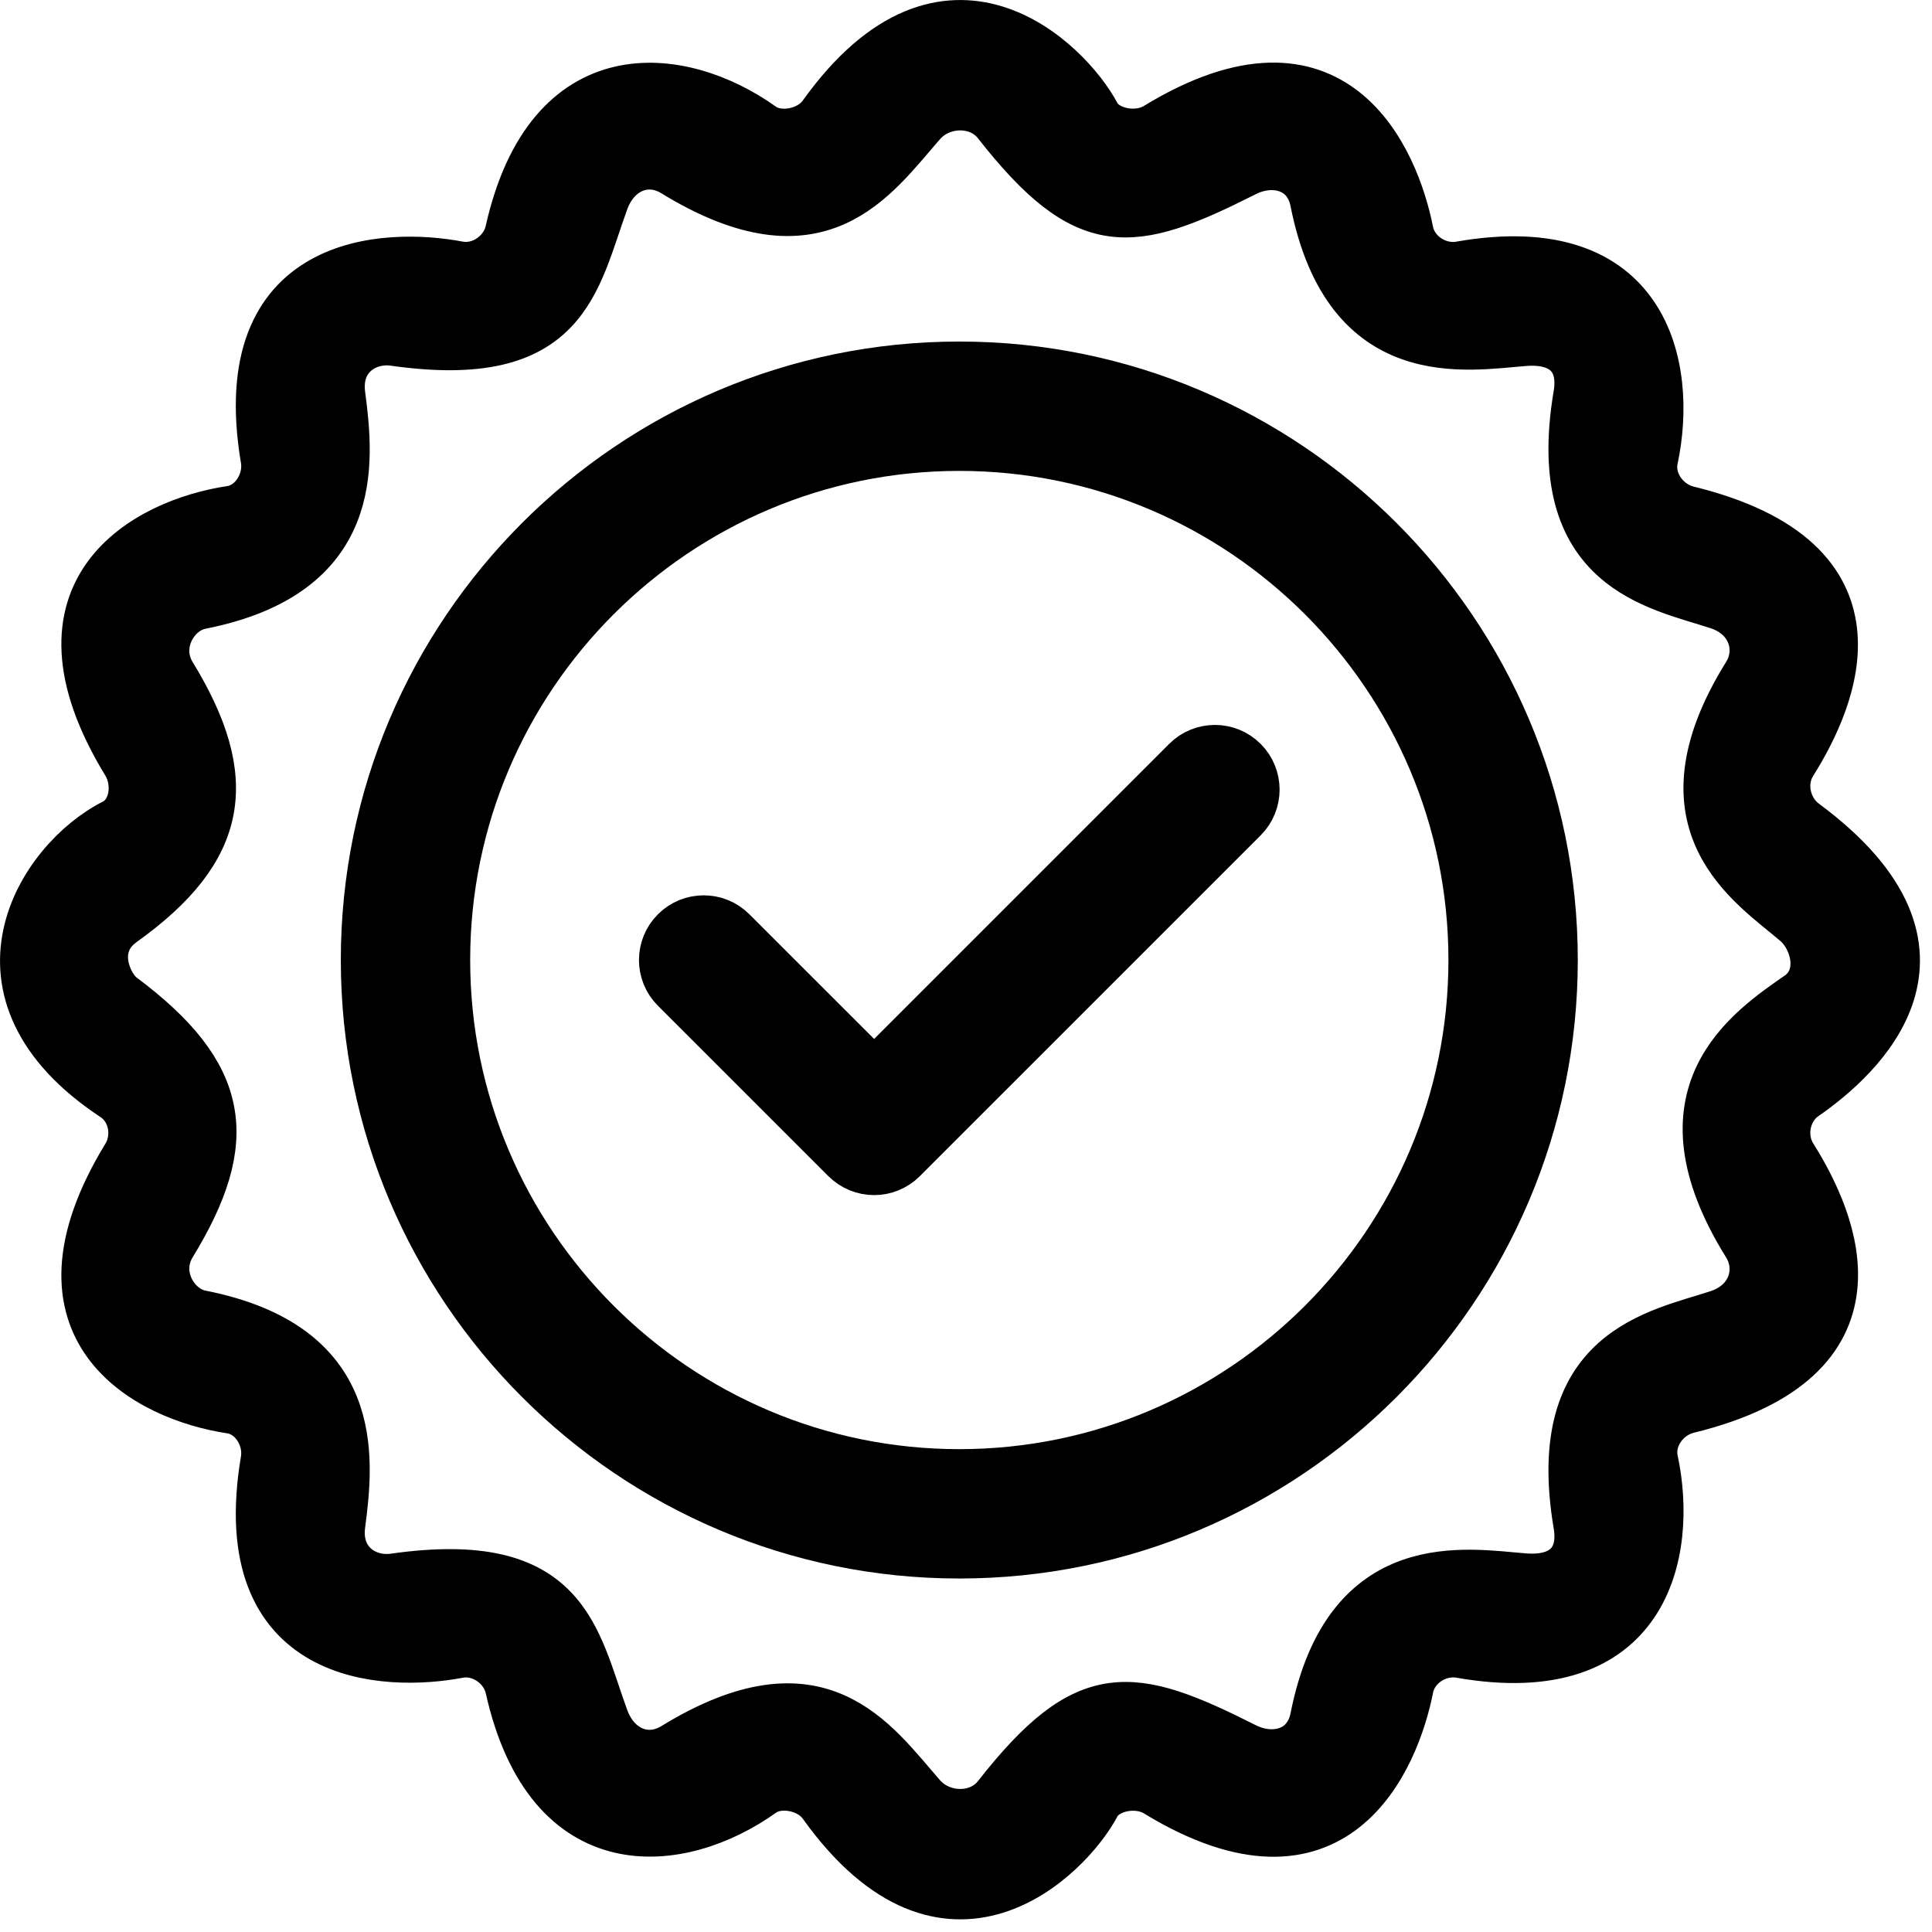 <?xml version="1.0" encoding="UTF-8" standalone="no"?><!DOCTYPE svg PUBLIC "-//W3C//DTD SVG 1.1//EN" "http://www.w3.org/Graphics/SVG/1.1/DTD/svg11.dtd"><svg width="100%" height="100%" viewBox="0 0 91 91" version="1.1" xmlns="http://www.w3.org/2000/svg" xmlns:xlink="http://www.w3.org/1999/xlink" xml:space="preserve" xmlns:serif="http://www.serif.com/" style="fill-rule:evenodd;clip-rule:evenodd;stroke-linejoin:round;stroke-miterlimit:2;"><g><path d="M45.185,17.127c-15.491,-0 -28.092,12.601 -28.092,28.091c0,15.491 12.601,28.092 28.092,28.092c15.49,0 28.091,-12.601 28.091,-28.092c0,-15.49 -12.601,-28.091 -28.091,-28.091Zm-0,52.17c-13.277,-0 -24.079,-10.801 -24.079,-24.079c0,-13.277 10.802,-24.078 24.079,-24.078c13.277,-0 24.078,10.801 24.078,24.078c0,13.278 -10.801,24.079 -24.078,24.079Z" style="fill-rule:nonzero;stroke:#000;stroke-width:2.08px;"/><path d="M55.805,35.774l-14.633,14.633l-6.61,-6.607c-0.784,-0.785 -2.053,-0.785 -2.837,-0c-0.785,0.784 -0.785,2.055 -0,2.837l8.028,8.026c0.393,0.392 0.907,0.588 1.419,0.588c0.511,0 1.027,-0.196 1.418,-0.588l16.053,-16.052c0.784,-0.785 0.784,-2.053 -0,-2.837c-0.785,-0.785 -2.053,-0.785 -2.838,-0Z" style="fill-rule:nonzero;stroke:#000;stroke-width:2.08px;"/><path d="M85.055,38.691c-0.827,-0.612 -1.084,-1.822 -0.536,-2.693c1.96,-3.118 4.808,-9.667 -4.996,-12.069c-0.999,-0.245 -1.74,-1.278 -1.527,-2.281c0.941,-4.403 -0.377,-10.796 -9.238,-9.239c-1.01,0.177 -2.083,-0.517 -2.282,-1.527c-0.664,-3.375 -3.525,-10.211 -12.067,-4.998c-0.879,0.536 -2.28,0.245 -2.693,-0.538c-1.326,-2.506 -7.135,-8.285 -13.062,0c-0.598,0.837 -1.973,1.052 -2.693,0.536c-3.889,-2.785 -10.171,-3.481 -12.07,4.996c-0.218,0.974 -1.254,1.72 -2.283,1.525c-3.399,-0.646 -10.859,-0.433 -9.232,9.239c0.17,1.013 -0.51,2.131 -1.525,2.283c-3.959,0.592 -10.063,3.772 -5,12.067c0.535,0.877 0.381,2.23 -0.536,2.693c-3.514,1.776 -7.537,8.093 -0,13.069c0.857,0.566 1.071,1.784 0.536,2.66c-5.063,8.296 1.041,11.474 5,12.068c1.017,0.152 1.695,1.27 1.525,2.283c-1.627,9.672 5.833,9.884 9.236,9.236c1.029,-0.196 2.065,0.552 2.283,1.525c1.899,8.48 8.181,7.782 12.07,4.997c0.72,-0.516 2.095,-0.301 2.693,0.535c5.927,8.287 11.736,2.509 13.062,0c0.413,-0.78 1.814,-1.073 2.693,-0.537c8.542,5.213 11.403,-1.624 12.067,-4.999c0.199,-1.009 1.272,-1.703 2.282,-1.527c8.861,1.557 10.177,-4.835 9.238,-9.238c-0.215,-1.003 0.528,-2.036 1.527,-2.281c9.806,-2.402 6.959,-8.951 4.996,-12.07c-0.548,-0.87 -0.311,-2.106 0.532,-2.688c2.62,-1.812 8.287,-6.895 -0,-13.027Zm-2.865,19.993c0.682,1.098 0.26,2.607 -1.293,3.119c-2.845,0.939 -8.088,1.711 -6.69,10.016c0.267,1.579 -0.577,2.524 -2.387,2.386c-2.753,-0.211 -8.422,-1.324 -10.013,6.692c-0.315,1.583 -1.866,1.926 -3.118,1.294c-5.402,-2.727 -7.563,-3.076 -11.813,2.35c-0.812,1.037 -2.506,0.993 -3.377,-0c-2.283,-2.603 -4.87,-6.604 -11.814,-2.348c-1.208,0.74 -2.585,0.169 -3.118,-1.292c-1.387,-3.805 -1.796,-7.86 -10.015,-6.69c-1.268,0.181 -2.613,-0.678 -2.386,-2.386c0.432,-3.266 0.927,-8.512 -6.694,-10.016c-1.175,-0.233 -2.094,-1.802 -1.292,-3.119c3.044,-4.978 2.623,-8.092 -2.394,-11.834c-0.566,-0.422 -1.487,-2.233 0.044,-3.329c4.886,-3.495 5.394,-6.832 2.35,-11.813c-0.804,-1.316 0.117,-2.887 1.292,-3.118c7.621,-1.505 7.126,-6.75 6.694,-10.016c-0.227,-1.708 1.12,-2.567 2.386,-2.386c8.219,1.168 8.628,-2.886 10.015,-6.69c0.531,-1.463 1.91,-2.033 3.118,-1.292c6.946,4.256 9.533,0.255 11.814,-2.348c0.871,-0.993 2.563,-1.037 3.377,0c4.25,5.426 6.411,5.077 11.813,2.35c1.252,-0.632 2.803,-0.289 3.118,1.294c1.591,8.016 7.26,6.903 10.013,6.692c1.812,-0.139 2.654,0.806 2.387,2.386c-1.398,8.307 3.845,9.077 6.69,10.016c1.553,0.512 1.975,2.023 1.293,3.118c-4.463,7.168 0.252,10.017 2.349,11.815c0.819,0.702 1.29,2.362 0.189,3.22c-2.506,1.734 -7.001,4.762 -2.538,11.929Z" style="fill-rule:nonzero;stroke:#000;stroke-width:2.08px;"/></g></svg>